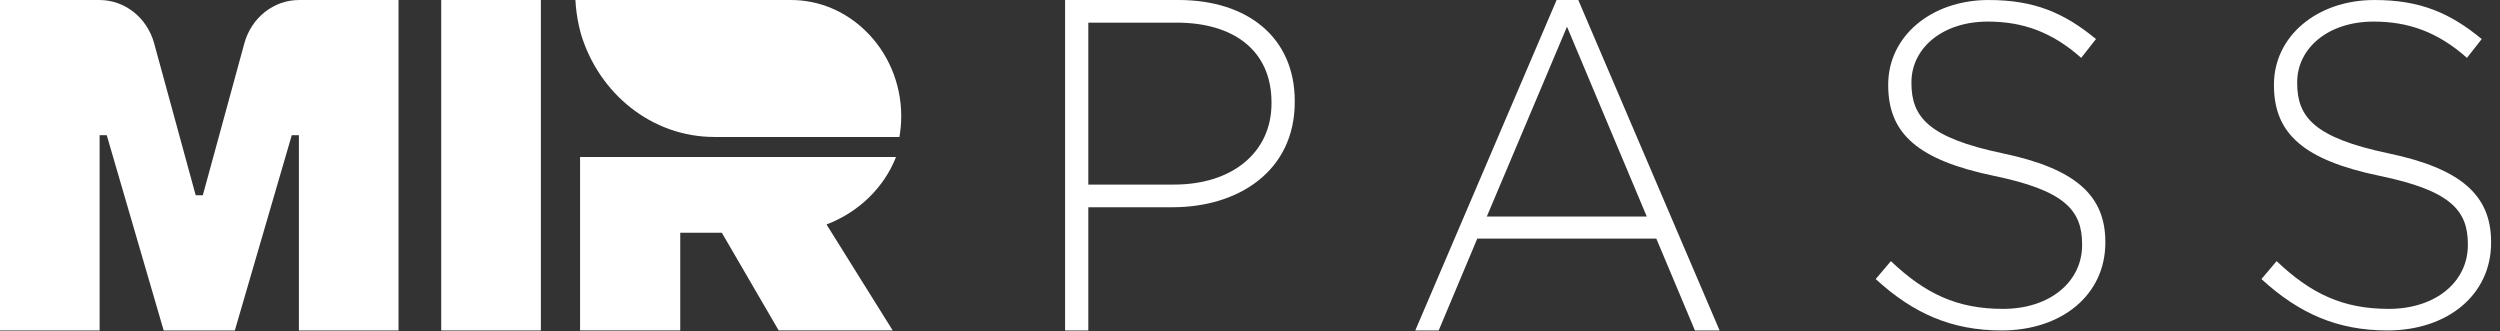 <svg width="151" height="20" viewBox="0 0 151 20" fill="none" xmlns="http://www.w3.org/2000/svg">
<rect x="0" y="0" width="151" height="20" fill="#333333" stroke="none"/>
<path d="M54.12 9.481H35.036V19.956H41.087V14.058H43.599L47.032 19.958H53.918L49.922 13.557C51.857 12.823 53.392 11.339 54.12 9.481Z" fill="white"/>
<path d="M52.268 1.853C51.083 0.706 49.508 -0 47.773 -0H34.755C34.782 0.535 34.855 1.055 34.967 1.561C34.994 1.673 35.018 1.787 35.049 1.898C35.06 1.943 35.073 1.988 35.084 2.033C36.165 5.65 39.367 8.273 43.151 8.273H54.325C54.393 7.869 54.435 7.455 54.435 7.03C54.435 4.98 53.598 3.137 52.268 1.853Z" fill="white"/>
<path d="M26.65 19.959H32.668V0.001H26.65V19.959Z" fill="white"/>
<path d="M14.757 2.624L12.25 11.795H11.82L9.313 2.624C8.889 1.07 7.541 0.001 6.01 0.001H0V19.959H6.017V8.165H6.447L9.886 19.959H14.184L17.623 8.165H18.053V19.959H24.071V0.001H18.062C16.528 0.001 15.181 1.07 14.757 2.624Z" fill="white"/>
<path d="M120.956 9.26C116.477 8.317 115.451 7.07 115.451 5.018V4.964C115.451 2.94 117.286 1.304 120.066 1.304C122.144 1.304 123.924 1.914 125.705 3.494L126.597 2.358C124.68 0.778 122.873 0.001 120.12 0.001C116.611 0.001 114.048 2.22 114.048 5.102V5.157C114.048 8.095 115.882 9.674 120.417 10.618C124.707 11.504 125.759 12.696 125.759 14.749V14.803C125.759 17.02 123.817 18.656 120.983 18.656C118.204 18.656 116.288 17.741 114.209 15.773L113.292 16.855C115.559 18.934 117.88 19.959 120.902 19.959C124.545 19.959 127.162 17.797 127.162 14.664V14.61C127.162 11.782 125.328 10.175 120.956 9.26Z" fill="white"/>
<path d="M144.255 9.26C139.776 8.317 138.75 7.07 138.75 5.018V4.964C138.75 2.94 140.585 1.304 143.365 1.304C145.443 1.304 147.223 1.914 149.004 3.494L149.896 2.358C147.979 0.778 146.172 0.001 143.419 0.001C139.91 0.001 137.347 2.22 137.347 5.102V5.157C137.347 8.095 139.181 9.674 143.716 10.618C148.006 11.504 149.059 12.696 149.059 14.749V14.803C149.059 17.02 147.116 18.656 144.282 18.656C141.503 18.656 139.587 17.741 137.508 15.773L136.591 16.855C138.858 18.934 141.179 19.959 144.201 19.959C147.844 19.959 150.462 17.797 150.462 14.664V14.61C150.462 11.782 148.627 10.175 144.255 9.26Z" fill="white"/>
<path d="M71.185 9.53674e-05H64.332V19.959H65.734V12.517H70.835C74.775 12.517 78.203 10.35 78.203 6.159V6.102C78.203 2.253 75.341 9.53674e-05 71.185 9.53674e-05ZM76.799 6.244C76.799 9.21 74.425 11.148 70.916 11.148H65.734V1.368H71.076C74.478 1.368 76.799 3.023 76.799 6.188V6.244Z" fill="white"/>
<path d="M99.466 13.08L94.647 1.614L89.803 13.08H99.466ZM94.019 9.72748e-05H95.328L103.863 19.959H102.373L100.041 14.411H89.228L86.897 19.959H85.483L94.019 9.72748e-05Z" fill="white"/>
</svg>
